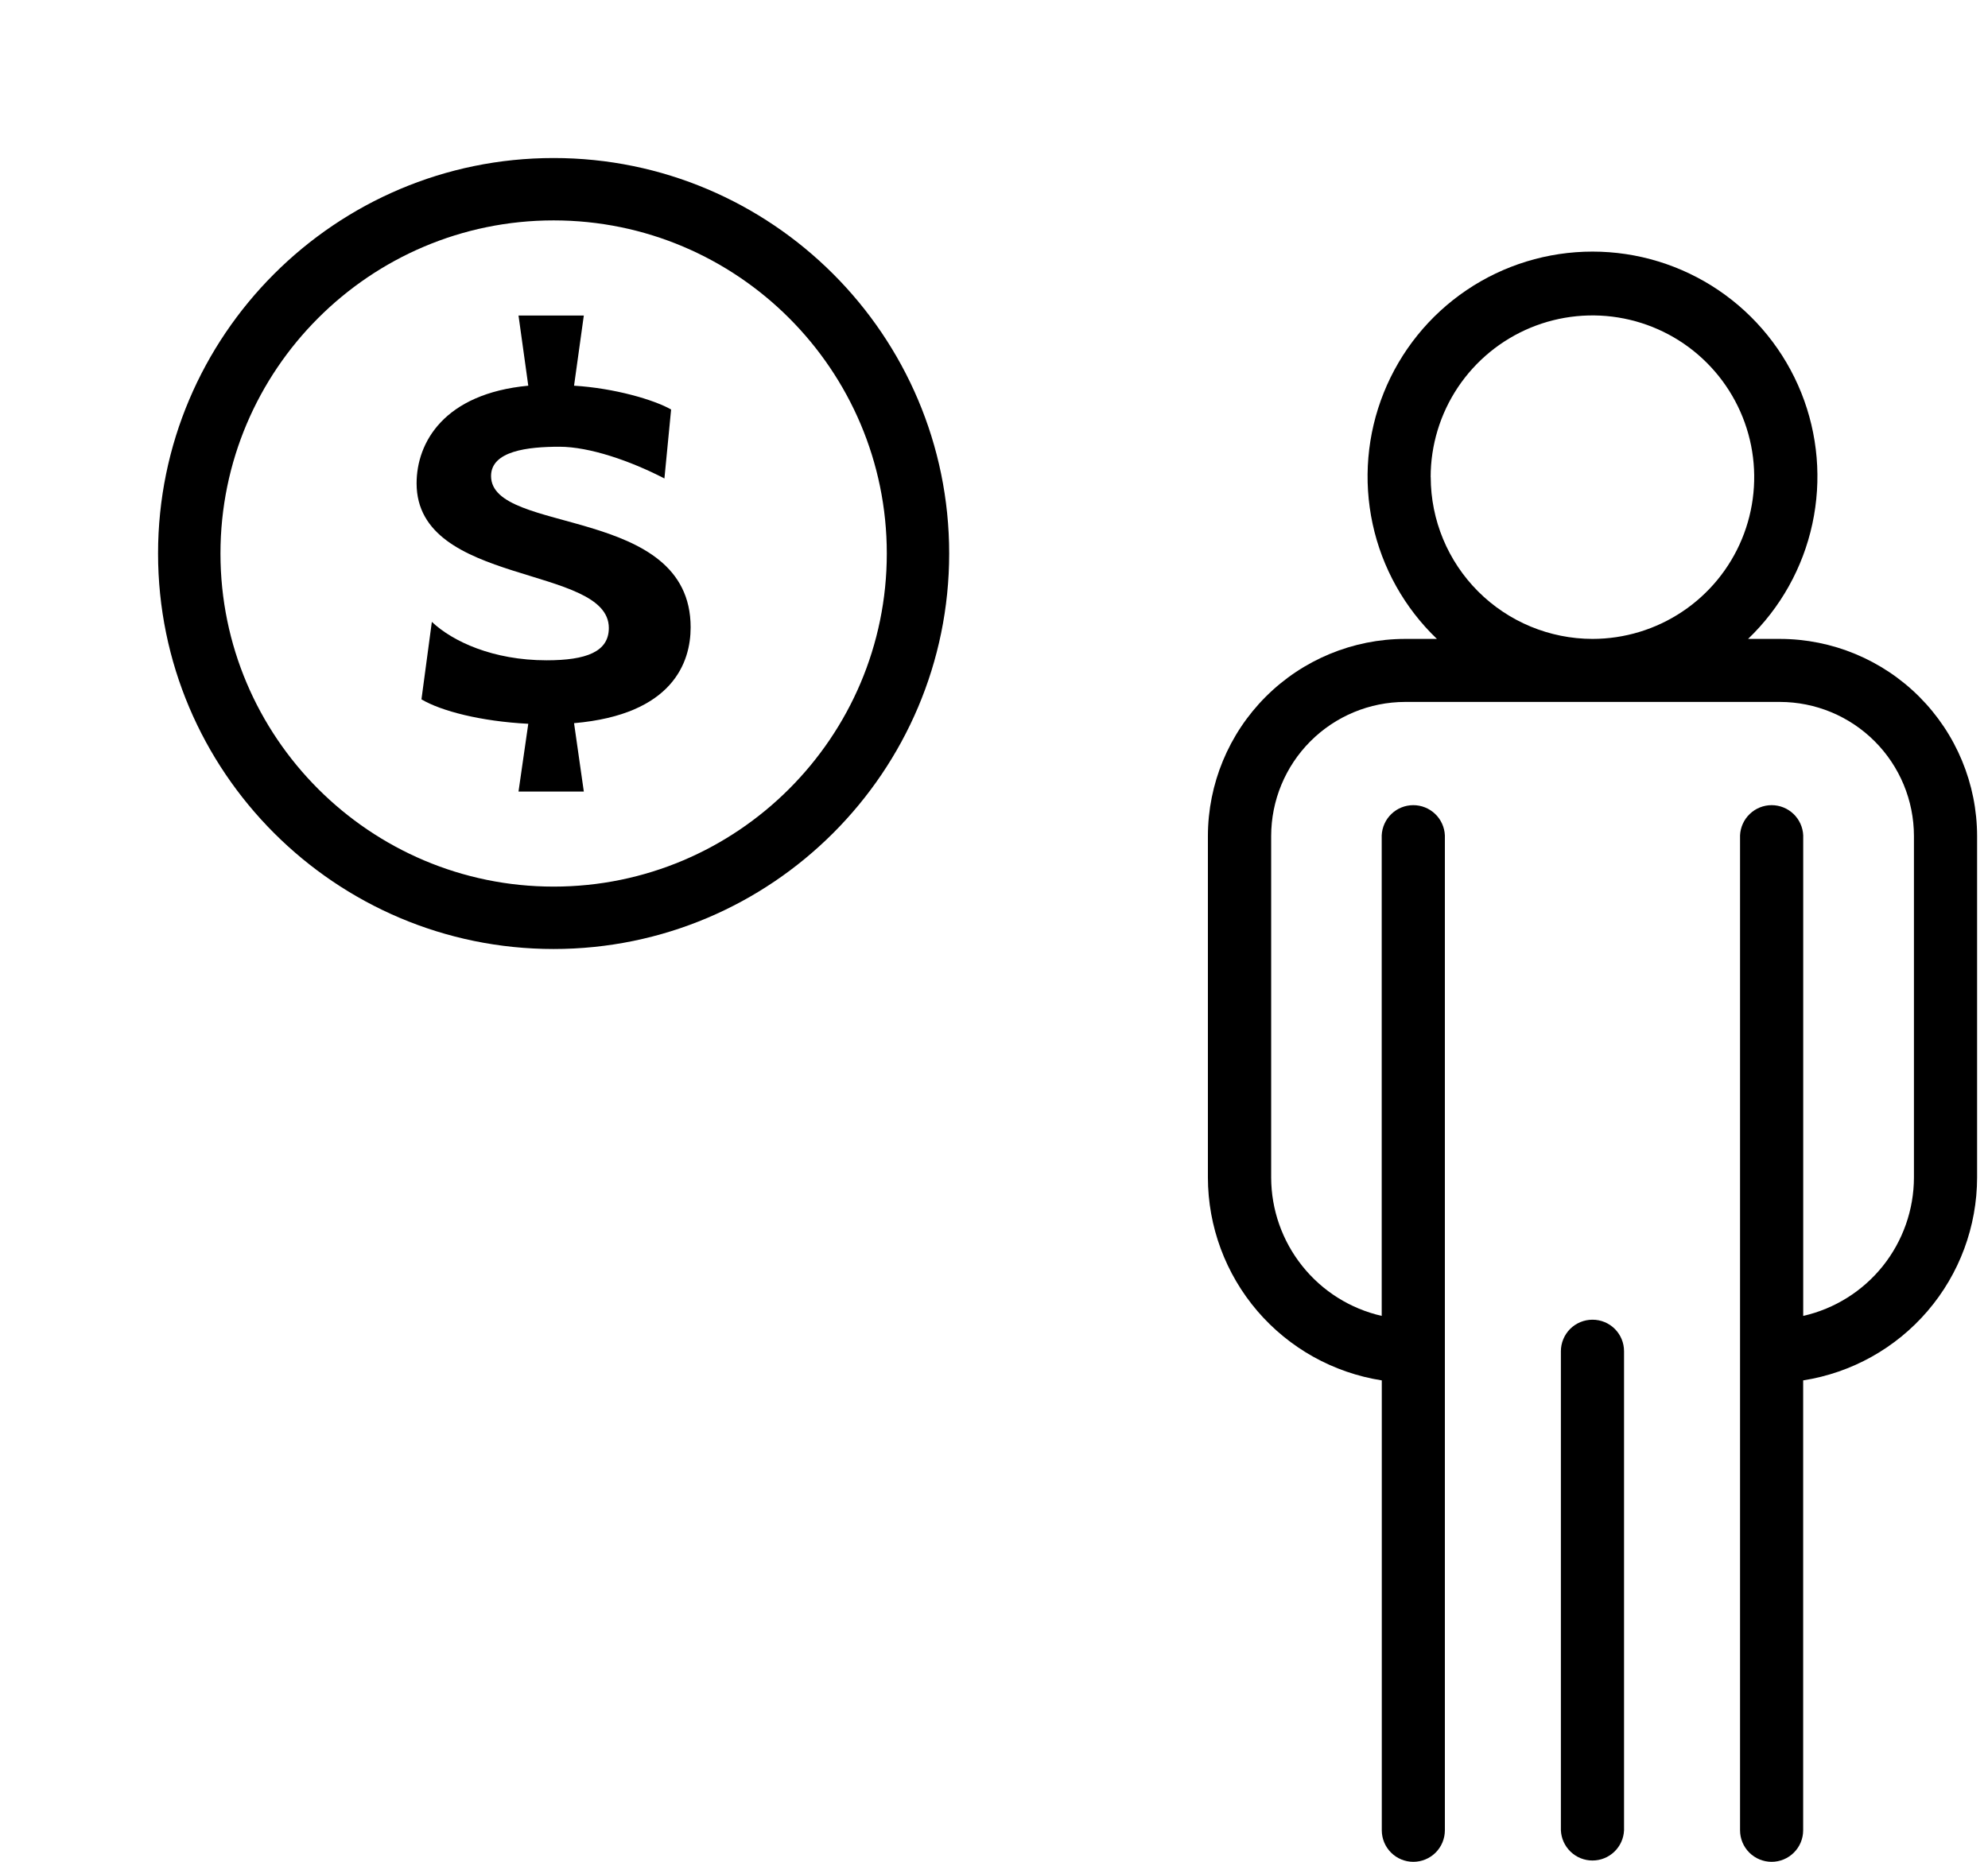 <svg width="79" height="74" viewBox="0 0 79 74" fill="none" xmlns="http://www.w3.org/2000/svg">
<path d="M70.729 25.394H69.466C70.754 24.16 71.644 22.568 72.02 20.824C72.397 19.08 72.243 17.263 71.578 15.607C70.913 13.951 69.767 12.533 68.289 11.533C66.811 10.534 65.068 10 63.283 10C61.499 10 59.755 10.534 58.277 11.533C56.799 12.533 55.654 13.951 54.989 15.607C54.324 17.263 54.17 19.08 54.546 20.824C54.922 22.568 55.812 24.16 57.101 25.394H55.838C53.76 25.396 51.768 26.223 50.298 27.692C48.829 29.162 48.002 31.154 48 33.232V46.8C48.002 48.747 48.7 50.629 49.966 52.108C51.233 53.586 52.986 54.564 54.91 54.865V72.746C54.91 73.079 55.042 73.398 55.277 73.633C55.512 73.868 55.831 74 56.163 74C56.496 74 56.815 73.868 57.05 73.633C57.285 73.398 57.417 73.079 57.417 72.746V53.707C57.417 53.707 57.417 53.695 57.417 53.69V33.203C57.403 32.88 57.264 32.574 57.031 32.351C56.797 32.127 56.486 32.002 56.162 32.002C55.838 32.002 55.527 32.127 55.293 32.351C55.06 32.574 54.921 32.88 54.907 33.203V52.302C53.66 52.017 52.547 51.318 51.75 50.318C50.952 49.319 50.516 48.078 50.514 46.8V33.232C50.514 31.819 51.075 30.464 52.073 29.464C53.071 28.464 54.425 27.901 55.838 27.899H70.729C72.141 27.9 73.496 28.462 74.495 29.461C75.494 30.46 76.056 31.814 76.057 33.227V46.8C76.055 48.08 75.619 49.321 74.82 50.321C74.02 51.32 72.905 52.019 71.657 52.302V33.203C71.643 32.88 71.504 32.574 71.271 32.351C71.037 32.127 70.726 32.002 70.402 32.002C70.079 32.002 69.767 32.127 69.534 32.351C69.3 32.574 69.161 32.88 69.147 33.203V53.707C69.147 53.707 69.147 53.719 69.147 53.726V72.746C69.147 73.079 69.279 73.398 69.514 73.633C69.75 73.868 70.069 74 70.401 74C70.734 74 71.052 73.868 71.287 73.633C71.523 73.398 71.655 73.079 71.655 72.746V54.865C73.579 54.564 75.332 53.587 76.599 52.108C77.867 50.63 78.564 48.747 78.567 46.8V33.232C78.564 31.154 77.737 29.162 76.268 27.692C74.799 26.223 72.807 25.396 70.729 25.394ZM56.852 18.965C56.852 17.694 57.229 16.451 57.935 15.394C58.642 14.337 59.646 13.513 60.82 13.026C61.995 12.54 63.287 12.412 64.534 12.66C65.781 12.908 66.927 13.52 67.826 14.419C68.725 15.318 69.337 16.463 69.586 17.71C69.834 18.957 69.707 20.249 69.221 21.424C68.735 22.599 67.911 23.603 66.854 24.309C65.797 25.016 64.555 25.393 63.283 25.394C61.579 25.392 59.945 24.714 58.74 23.509C57.535 22.304 56.856 20.67 56.855 18.965H56.852Z" fill="black"/>
<path d="M63.283 52.453C63.119 52.453 62.955 52.485 62.803 52.548C62.651 52.611 62.512 52.703 62.395 52.819C62.279 52.936 62.186 53.074 62.123 53.227C62.06 53.379 62.027 53.542 62.027 53.707V72.746C62.041 73.07 62.18 73.375 62.414 73.599C62.647 73.823 62.959 73.948 63.282 73.948C63.606 73.948 63.917 73.823 64.151 73.599C64.385 73.375 64.523 73.07 64.537 72.746V53.707C64.537 53.542 64.505 53.379 64.442 53.227C64.379 53.074 64.287 52.936 64.171 52.82C64.054 52.703 63.916 52.611 63.764 52.548C63.611 52.485 63.448 52.453 63.283 52.453Z" fill="black"/>
<path d="M22 6.281C13.332 6.281 6.281 13.333 6.281 22C6.281 30.668 13.332 37.719 22 37.719C30.668 37.719 37.719 30.668 37.719 22C37.719 13.333 30.668 6.281 22 6.281ZM22 35.239C14.7 35.239 8.761 29.3 8.761 22C8.761 14.699 14.7 8.76 22 8.76C29.301 8.76 35.24 14.699 35.24 22C35.24 29.3 29.301 35.239 22 35.239Z" fill="black"/>
<path d="M19.514 18.92C19.514 17.925 20.968 17.756 22.23 17.756C23.419 17.756 25.044 18.313 26.403 19.017L26.669 16.276C25.989 15.888 24.413 15.427 22.812 15.33L23.2 12.541H20.605L20.993 15.33C17.646 15.645 16.555 17.586 16.555 19.211C16.555 23.31 24.194 22.438 24.194 24.959C24.194 25.906 23.298 26.244 21.721 26.244C19.587 26.244 17.985 25.493 17.161 24.717L16.748 27.797C17.525 28.258 19.101 28.671 20.993 28.768L20.605 31.46H23.2L22.812 28.743C26.741 28.403 27.445 26.317 27.445 24.935C27.445 20.06 19.514 21.272 19.514 18.92Z" fill="black"/>
</svg>
